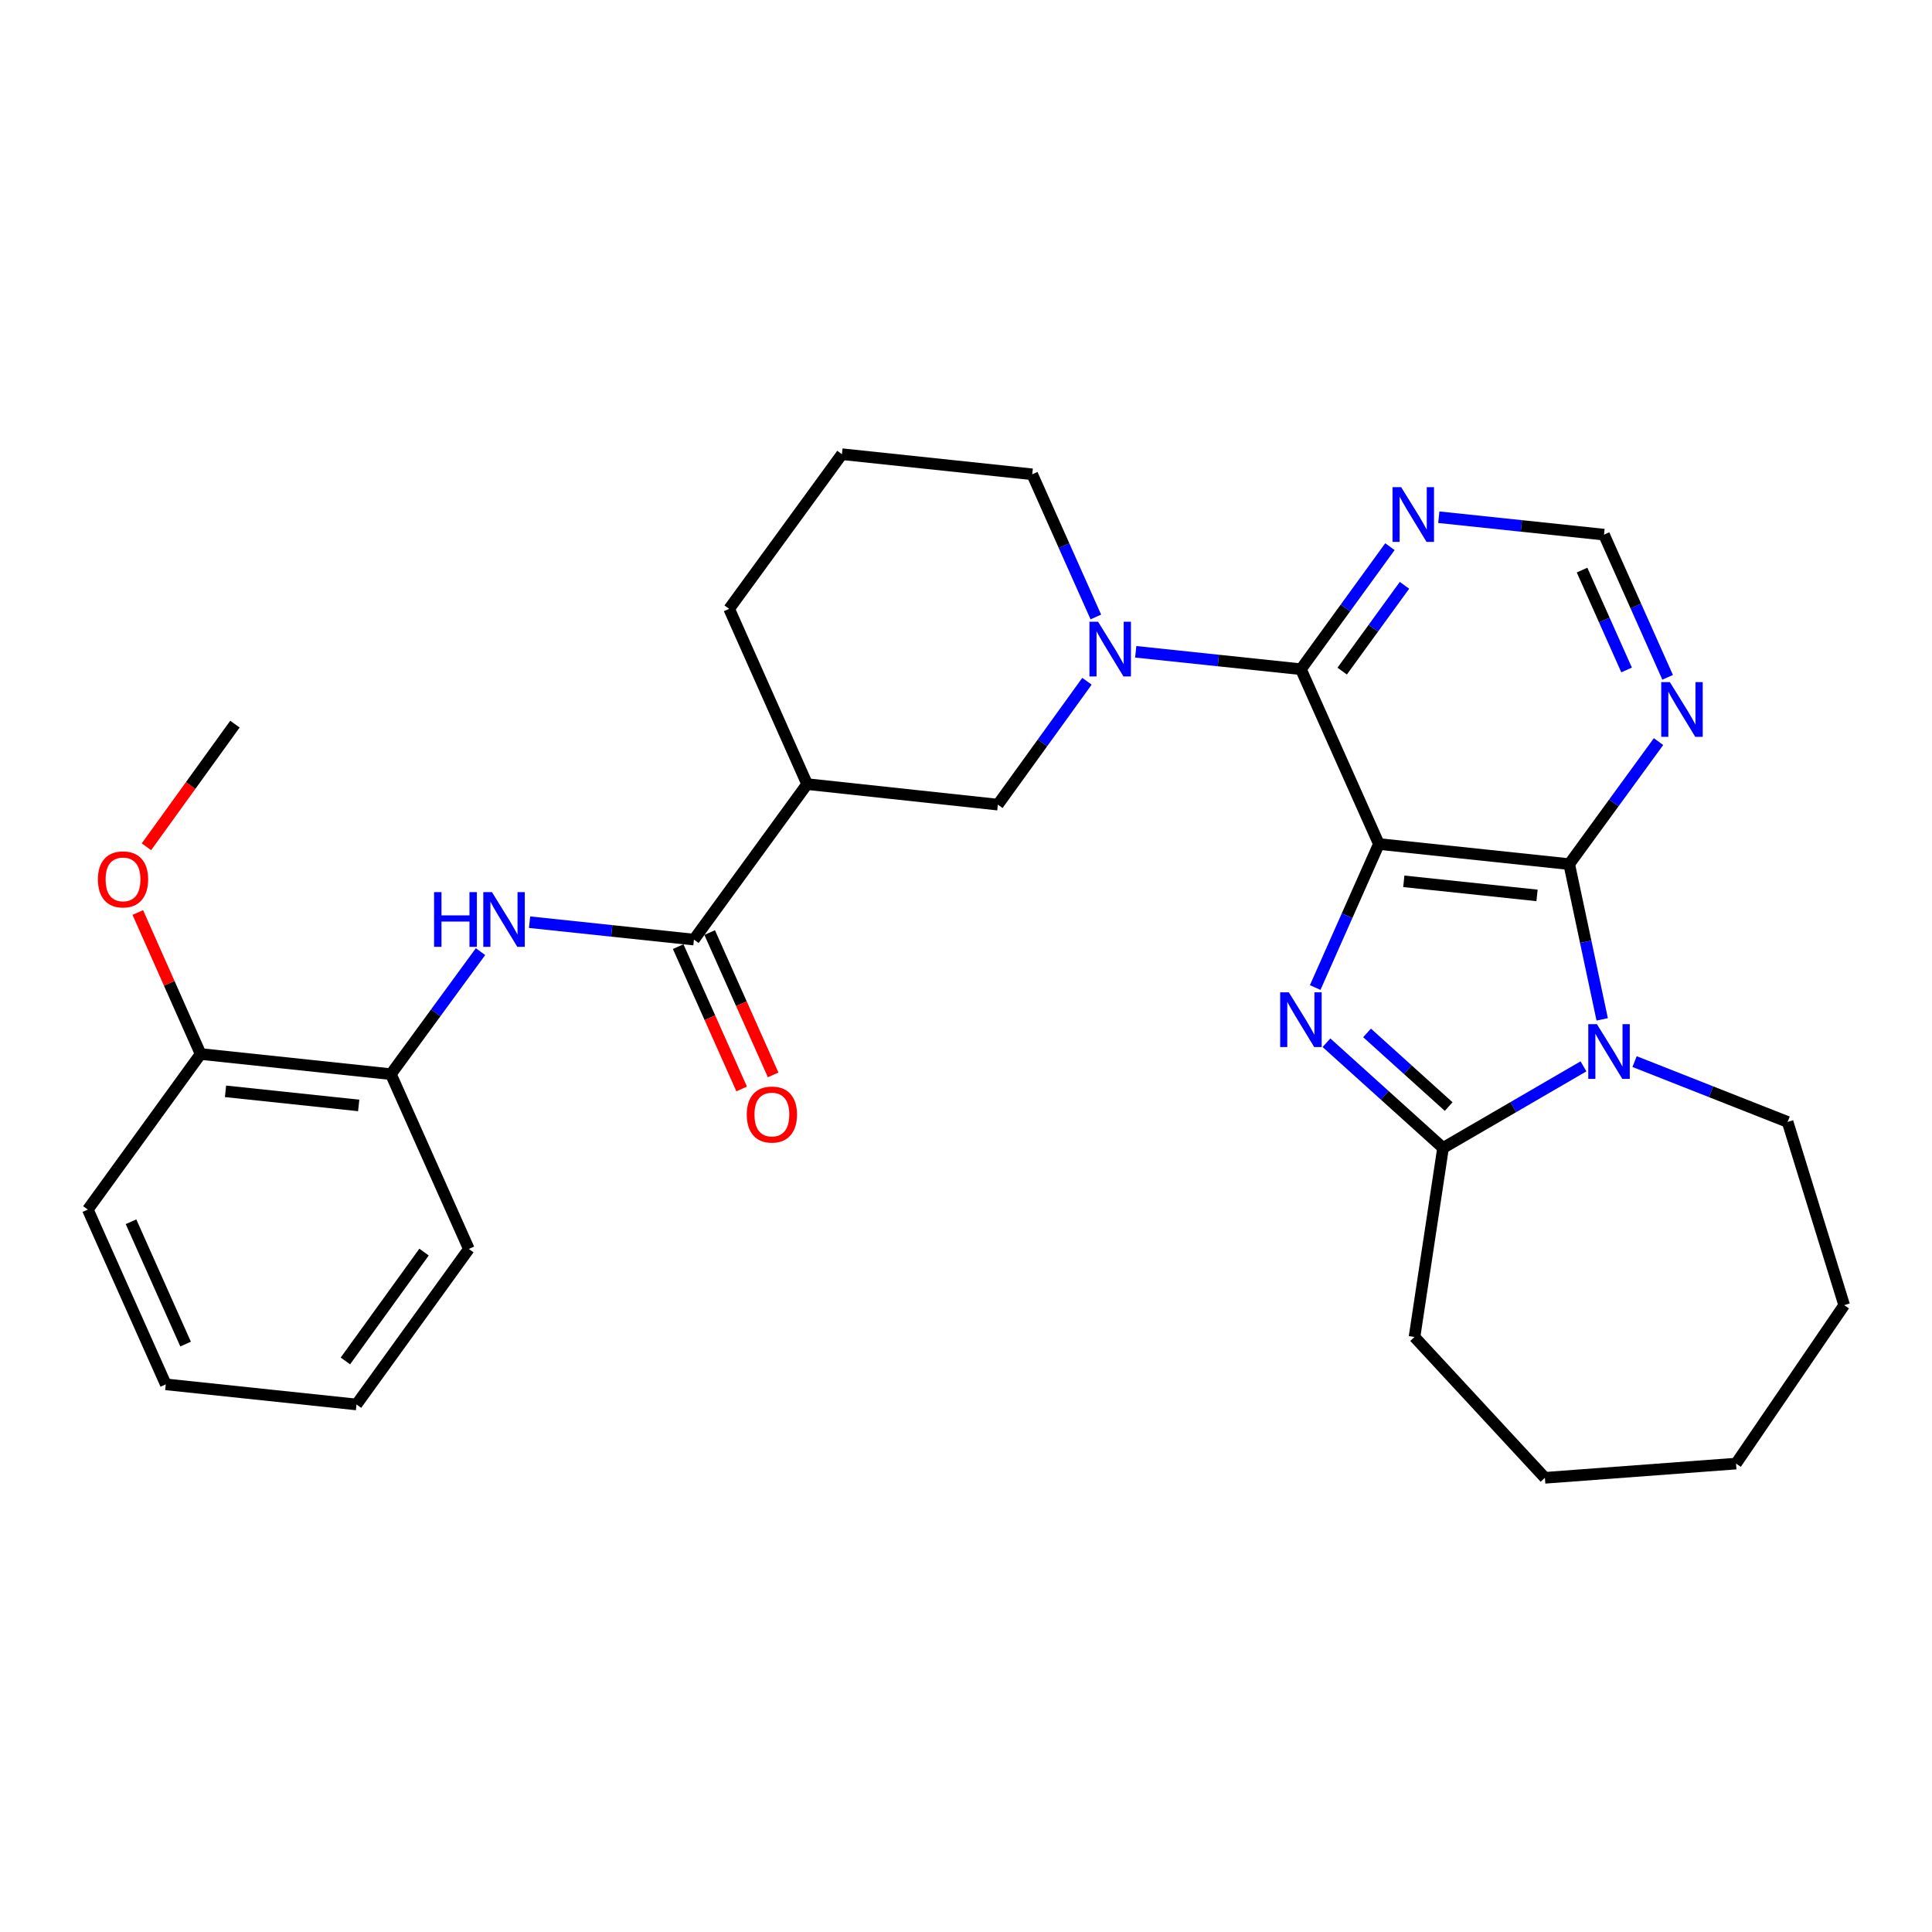 <?xml version='1.0' encoding='iso-8859-1'?>
<svg version='1.1' baseProfile='full'
              xmlns='http://www.w3.org/2000/svg'
                      xmlns:rdkit='http://www.rdkit.org/xml'
                      xmlns:xlink='http://www.w3.org/1999/xlink'
                  xml:space='preserve'
width='1000px' height='1000px' viewBox='0 0 1000 1000'>
<!-- END OF HEADER -->
<rect style='opacity:1.0;fill:#FFFFFF;stroke:none' width='1000' height='1000' x='0' y='0'> </rect>
<path class='bond-0' d='M 713.711,436.856 L 697.227,473.999' style='fill:none;fill-rule:evenodd;stroke:#000000;stroke-width:6px;stroke-linecap:butt;stroke-linejoin:miter;stroke-opacity:1' />
<path class='bond-0' d='M 697.227,473.999 L 680.744,511.142' style='fill:none;fill-rule:evenodd;stroke:#0000FF;stroke-width:6px;stroke-linecap:butt;stroke-linejoin:miter;stroke-opacity:1' />
<path class='bond-1' d='M 713.711,436.856 L 812.22,447.269' style='fill:none;fill-rule:evenodd;stroke:#000000;stroke-width:6px;stroke-linecap:butt;stroke-linejoin:miter;stroke-opacity:1' />
<path class='bond-1' d='M 726.611,456.17 L 795.567,463.46' style='fill:none;fill-rule:evenodd;stroke:#000000;stroke-width:6px;stroke-linecap:butt;stroke-linejoin:miter;stroke-opacity:1' />
<path class='bond-3' d='M 713.711,436.856 L 673.357,346.389' style='fill:none;fill-rule:evenodd;stroke:#000000;stroke-width:6px;stroke-linecap:butt;stroke-linejoin:miter;stroke-opacity:1' />
<path class='bond-4' d='M 686.574,539.717 L 716.744,566.947' style='fill:none;fill-rule:evenodd;stroke:#0000FF;stroke-width:6px;stroke-linecap:butt;stroke-linejoin:miter;stroke-opacity:1' />
<path class='bond-4' d='M 716.744,566.947 L 746.914,594.176' style='fill:none;fill-rule:evenodd;stroke:#000000;stroke-width:6px;stroke-linecap:butt;stroke-linejoin:miter;stroke-opacity:1' />
<path class='bond-4' d='M 707.585,534.634 L 728.704,553.694' style='fill:none;fill-rule:evenodd;stroke:#0000FF;stroke-width:6px;stroke-linecap:butt;stroke-linejoin:miter;stroke-opacity:1' />
<path class='bond-4' d='M 728.704,553.694 L 749.824,572.755' style='fill:none;fill-rule:evenodd;stroke:#000000;stroke-width:6px;stroke-linecap:butt;stroke-linejoin:miter;stroke-opacity:1' />
<path class='bond-2' d='M 812.22,447.269 L 820.757,487.446' style='fill:none;fill-rule:evenodd;stroke:#000000;stroke-width:6px;stroke-linecap:butt;stroke-linejoin:miter;stroke-opacity:1' />
<path class='bond-2' d='M 820.757,487.446 L 829.294,527.623' style='fill:none;fill-rule:evenodd;stroke:#0000FF;stroke-width:6px;stroke-linecap:butt;stroke-linejoin:miter;stroke-opacity:1' />
<path class='bond-8' d='M 812.22,447.269 L 835.338,415.561' style='fill:none;fill-rule:evenodd;stroke:#000000;stroke-width:6px;stroke-linecap:butt;stroke-linejoin:miter;stroke-opacity:1' />
<path class='bond-8' d='M 835.338,415.561 L 858.455,383.852' style='fill:none;fill-rule:evenodd;stroke:#0000FF;stroke-width:6px;stroke-linecap:butt;stroke-linejoin:miter;stroke-opacity:1' />
<path class='bond-16' d='M 846.053,549.476 L 885.656,565.092' style='fill:none;fill-rule:evenodd;stroke:#0000FF;stroke-width:6px;stroke-linecap:butt;stroke-linejoin:miter;stroke-opacity:1' />
<path class='bond-16' d='M 885.656,565.092 L 925.259,580.708' style='fill:none;fill-rule:evenodd;stroke:#000000;stroke-width:6px;stroke-linecap:butt;stroke-linejoin:miter;stroke-opacity:1' />
<path class='bond-30' d='M 819.605,551.944 L 783.26,573.06' style='fill:none;fill-rule:evenodd;stroke:#0000FF;stroke-width:6px;stroke-linecap:butt;stroke-linejoin:miter;stroke-opacity:1' />
<path class='bond-30' d='M 783.26,573.06 L 746.914,594.176' style='fill:none;fill-rule:evenodd;stroke:#000000;stroke-width:6px;stroke-linecap:butt;stroke-linejoin:miter;stroke-opacity:1' />
<path class='bond-5' d='M 673.357,346.389 L 630.604,341.88' style='fill:none;fill-rule:evenodd;stroke:#000000;stroke-width:6px;stroke-linecap:butt;stroke-linejoin:miter;stroke-opacity:1' />
<path class='bond-5' d='M 630.604,341.88 L 587.851,337.37' style='fill:none;fill-rule:evenodd;stroke:#0000FF;stroke-width:6px;stroke-linecap:butt;stroke-linejoin:miter;stroke-opacity:1' />
<path class='bond-10' d='M 673.357,346.389 L 696.39,314.669' style='fill:none;fill-rule:evenodd;stroke:#000000;stroke-width:6px;stroke-linecap:butt;stroke-linejoin:miter;stroke-opacity:1' />
<path class='bond-10' d='M 696.39,314.669 L 719.424,282.95' style='fill:none;fill-rule:evenodd;stroke:#0000FF;stroke-width:6px;stroke-linecap:butt;stroke-linejoin:miter;stroke-opacity:1' />
<path class='bond-10' d='M 694.711,347.362 L 710.835,325.158' style='fill:none;fill-rule:evenodd;stroke:#000000;stroke-width:6px;stroke-linecap:butt;stroke-linejoin:miter;stroke-opacity:1' />
<path class='bond-10' d='M 710.835,325.158 L 726.958,302.955' style='fill:none;fill-rule:evenodd;stroke:#0000FF;stroke-width:6px;stroke-linecap:butt;stroke-linejoin:miter;stroke-opacity:1' />
<path class='bond-18' d='M 746.914,594.176 L 732.147,692.021' style='fill:none;fill-rule:evenodd;stroke:#000000;stroke-width:6px;stroke-linecap:butt;stroke-linejoin:miter;stroke-opacity:1' />
<path class='bond-11' d='M 562.61,352.618 L 539.551,384.547' style='fill:none;fill-rule:evenodd;stroke:#0000FF;stroke-width:6px;stroke-linecap:butt;stroke-linejoin:miter;stroke-opacity:1' />
<path class='bond-11' d='M 539.551,384.547 L 516.493,416.475' style='fill:none;fill-rule:evenodd;stroke:#000000;stroke-width:6px;stroke-linecap:butt;stroke-linejoin:miter;stroke-opacity:1' />
<path class='bond-17' d='M 567.208,319.339 L 550.742,282.419' style='fill:none;fill-rule:evenodd;stroke:#0000FF;stroke-width:6px;stroke-linecap:butt;stroke-linejoin:miter;stroke-opacity:1' />
<path class='bond-17' d='M 550.742,282.419 L 534.275,245.499' style='fill:none;fill-rule:evenodd;stroke:#000000;stroke-width:6px;stroke-linecap:butt;stroke-linejoin:miter;stroke-opacity:1' />
<path class='bond-6' d='M 359.173,486.334 L 417.765,405.854' style='fill:none;fill-rule:evenodd;stroke:#000000;stroke-width:6px;stroke-linecap:butt;stroke-linejoin:miter;stroke-opacity:1' />
<path class='bond-9' d='M 359.173,486.334 L 316.637,481.827' style='fill:none;fill-rule:evenodd;stroke:#000000;stroke-width:6px;stroke-linecap:butt;stroke-linejoin:miter;stroke-opacity:1' />
<path class='bond-9' d='M 316.637,481.827 L 274.102,477.32' style='fill:none;fill-rule:evenodd;stroke:#0000FF;stroke-width:6px;stroke-linecap:butt;stroke-linejoin:miter;stroke-opacity:1' />
<path class='bond-14' d='M 351.021,489.97 L 367.452,526.805' style='fill:none;fill-rule:evenodd;stroke:#000000;stroke-width:6px;stroke-linecap:butt;stroke-linejoin:miter;stroke-opacity:1' />
<path class='bond-14' d='M 367.452,526.805 L 383.883,563.64' style='fill:none;fill-rule:evenodd;stroke:#FF0000;stroke-width:6px;stroke-linecap:butt;stroke-linejoin:miter;stroke-opacity:1' />
<path class='bond-14' d='M 367.324,482.698 L 383.755,519.533' style='fill:none;fill-rule:evenodd;stroke:#000000;stroke-width:6px;stroke-linecap:butt;stroke-linejoin:miter;stroke-opacity:1' />
<path class='bond-14' d='M 383.755,519.533 L 400.186,556.368' style='fill:none;fill-rule:evenodd;stroke:#FF0000;stroke-width:6px;stroke-linecap:butt;stroke-linejoin:miter;stroke-opacity:1' />
<path class='bond-7' d='M 417.765,405.854 L 516.493,416.475' style='fill:none;fill-rule:evenodd;stroke:#000000;stroke-width:6px;stroke-linecap:butt;stroke-linejoin:miter;stroke-opacity:1' />
<path class='bond-32' d='M 417.765,405.854 L 377.411,315.139' style='fill:none;fill-rule:evenodd;stroke:#000000;stroke-width:6px;stroke-linecap:butt;stroke-linejoin:miter;stroke-opacity:1' />
<path class='bond-31' d='M 863.165,350.579 L 846.698,313.654' style='fill:none;fill-rule:evenodd;stroke:#0000FF;stroke-width:6px;stroke-linecap:butt;stroke-linejoin:miter;stroke-opacity:1' />
<path class='bond-31' d='M 846.698,313.654 L 830.231,276.729' style='fill:none;fill-rule:evenodd;stroke:#000000;stroke-width:6px;stroke-linecap:butt;stroke-linejoin:miter;stroke-opacity:1' />
<path class='bond-31' d='M 841.921,346.772 L 830.394,320.925' style='fill:none;fill-rule:evenodd;stroke:#0000FF;stroke-width:6px;stroke-linecap:butt;stroke-linejoin:miter;stroke-opacity:1' />
<path class='bond-31' d='M 830.394,320.925 L 818.867,295.077' style='fill:none;fill-rule:evenodd;stroke:#000000;stroke-width:6px;stroke-linecap:butt;stroke-linejoin:miter;stroke-opacity:1' />
<path class='bond-12' d='M 248.717,492.561 L 225.518,524.272' style='fill:none;fill-rule:evenodd;stroke:#0000FF;stroke-width:6px;stroke-linecap:butt;stroke-linejoin:miter;stroke-opacity:1' />
<path class='bond-12' d='M 225.518,524.272 L 202.318,555.984' style='fill:none;fill-rule:evenodd;stroke:#000000;stroke-width:6px;stroke-linecap:butt;stroke-linejoin:miter;stroke-opacity:1' />
<path class='bond-13' d='M 744.724,267.71 L 787.477,272.22' style='fill:none;fill-rule:evenodd;stroke:#0000FF;stroke-width:6px;stroke-linecap:butt;stroke-linejoin:miter;stroke-opacity:1' />
<path class='bond-13' d='M 787.477,272.22 L 830.231,276.729' style='fill:none;fill-rule:evenodd;stroke:#000000;stroke-width:6px;stroke-linecap:butt;stroke-linejoin:miter;stroke-opacity:1' />
<path class='bond-15' d='M 202.318,555.984 L 103.838,545.551' style='fill:none;fill-rule:evenodd;stroke:#000000;stroke-width:6px;stroke-linecap:butt;stroke-linejoin:miter;stroke-opacity:1' />
<path class='bond-15' d='M 185.666,572.171 L 116.73,564.868' style='fill:none;fill-rule:evenodd;stroke:#000000;stroke-width:6px;stroke-linecap:butt;stroke-linejoin:miter;stroke-opacity:1' />
<path class='bond-22' d='M 202.318,555.984 L 242.673,646.451' style='fill:none;fill-rule:evenodd;stroke:#000000;stroke-width:6px;stroke-linecap:butt;stroke-linejoin:miter;stroke-opacity:1' />
<path class='bond-20' d='M 103.838,545.551 L 87.582,508.935' style='fill:none;fill-rule:evenodd;stroke:#000000;stroke-width:6px;stroke-linecap:butt;stroke-linejoin:miter;stroke-opacity:1' />
<path class='bond-20' d='M 87.582,508.935 L 71.325,472.319' style='fill:none;fill-rule:evenodd;stroke:#FF0000;stroke-width:6px;stroke-linecap:butt;stroke-linejoin:miter;stroke-opacity:1' />
<path class='bond-23' d='M 103.838,545.551 L 45.455,626.07' style='fill:none;fill-rule:evenodd;stroke:#000000;stroke-width:6px;stroke-linecap:butt;stroke-linejoin:miter;stroke-opacity:1' />
<path class='bond-25' d='M 925.259,580.708 L 954.545,675.538' style='fill:none;fill-rule:evenodd;stroke:#000000;stroke-width:6px;stroke-linecap:butt;stroke-linejoin:miter;stroke-opacity:1' />
<path class='bond-21' d='M 534.275,245.499 L 435.785,235.086' style='fill:none;fill-rule:evenodd;stroke:#000000;stroke-width:6px;stroke-linecap:butt;stroke-linejoin:miter;stroke-opacity:1' />
<path class='bond-26' d='M 732.147,692.021 L 799.635,764.914' style='fill:none;fill-rule:evenodd;stroke:#000000;stroke-width:6px;stroke-linecap:butt;stroke-linejoin:miter;stroke-opacity:1' />
<path class='bond-19' d='M 377.411,315.139 L 435.785,235.086' style='fill:none;fill-rule:evenodd;stroke:#000000;stroke-width:6px;stroke-linecap:butt;stroke-linejoin:miter;stroke-opacity:1' />
<path class='bond-24' d='M 75.793,438.289 L 98.697,406.551' style='fill:none;fill-rule:evenodd;stroke:#FF0000;stroke-width:6px;stroke-linecap:butt;stroke-linejoin:miter;stroke-opacity:1' />
<path class='bond-24' d='M 98.697,406.551 L 121.601,374.812' style='fill:none;fill-rule:evenodd;stroke:#000000;stroke-width:6px;stroke-linecap:butt;stroke-linejoin:miter;stroke-opacity:1' />
<path class='bond-27' d='M 242.673,646.451 L 184.527,726.95' style='fill:none;fill-rule:evenodd;stroke:#000000;stroke-width:6px;stroke-linecap:butt;stroke-linejoin:miter;stroke-opacity:1' />
<path class='bond-27' d='M 219.48,648.073 L 178.777,704.423' style='fill:none;fill-rule:evenodd;stroke:#000000;stroke-width:6px;stroke-linecap:butt;stroke-linejoin:miter;stroke-opacity:1' />
<path class='bond-34' d='M 45.455,626.07 L 85.809,716.537' style='fill:none;fill-rule:evenodd;stroke:#000000;stroke-width:6px;stroke-linecap:butt;stroke-linejoin:miter;stroke-opacity:1' />
<path class='bond-34' d='M 67.811,632.368 L 96.058,695.695' style='fill:none;fill-rule:evenodd;stroke:#000000;stroke-width:6px;stroke-linecap:butt;stroke-linejoin:miter;stroke-opacity:1' />
<path class='bond-29' d='M 954.545,675.538 L 898.571,757.546' style='fill:none;fill-rule:evenodd;stroke:#000000;stroke-width:6px;stroke-linecap:butt;stroke-linejoin:miter;stroke-opacity:1' />
<path class='bond-33' d='M 799.635,764.914 L 898.571,757.546' style='fill:none;fill-rule:evenodd;stroke:#000000;stroke-width:6px;stroke-linecap:butt;stroke-linejoin:miter;stroke-opacity:1' />
<path class='bond-28' d='M 184.527,726.95 L 85.809,716.537' style='fill:none;fill-rule:evenodd;stroke:#000000;stroke-width:6px;stroke-linecap:butt;stroke-linejoin:miter;stroke-opacity:1' />
<path  class='atom-1' d='M 667.097 513.629
L 676.377 528.629
Q 677.297 530.109, 678.777 532.789
Q 680.257 535.469, 680.337 535.629
L 680.337 513.629
L 684.097 513.629
L 684.097 541.949
L 680.217 541.949
L 670.257 525.549
Q 669.097 523.629, 667.857 521.429
Q 666.657 519.229, 666.297 518.549
L 666.297 541.949
L 662.617 541.949
L 662.617 513.629
L 667.097 513.629
' fill='#0000FF'/>
<path  class='atom-3' d='M 826.569 530.101
L 835.849 545.101
Q 836.769 546.581, 838.249 549.261
Q 839.729 551.941, 839.809 552.101
L 839.809 530.101
L 843.569 530.101
L 843.569 558.421
L 839.689 558.421
L 829.729 542.021
Q 828.569 540.101, 827.329 537.901
Q 826.129 535.701, 825.769 535.021
L 825.769 558.421
L 822.089 558.421
L 822.089 530.101
L 826.569 530.101
' fill='#0000FF'/>
<path  class='atom-6' d='M 568.369 321.816
L 577.649 336.816
Q 578.569 338.296, 580.049 340.976
Q 581.529 343.656, 581.609 343.816
L 581.609 321.816
L 585.369 321.816
L 585.369 350.136
L 581.489 350.136
L 571.529 333.736
Q 570.369 331.816, 569.129 329.616
Q 567.929 327.416, 567.569 326.736
L 567.569 350.136
L 563.889 350.136
L 563.889 321.816
L 568.369 321.816
' fill='#0000FF'/>
<path  class='atom-9' d='M 864.325 353.056
L 873.605 368.056
Q 874.525 369.536, 876.005 372.216
Q 877.485 374.896, 877.565 375.056
L 877.565 353.056
L 881.325 353.056
L 881.325 381.376
L 877.445 381.376
L 867.485 364.976
Q 866.325 363.056, 865.085 360.856
Q 863.885 358.656, 863.525 357.976
L 863.525 381.376
L 859.845 381.376
L 859.845 353.056
L 864.325 353.056
' fill='#0000FF'/>
<path  class='atom-10' d='M 224.671 461.76
L 228.511 461.76
L 228.511 473.8
L 242.991 473.8
L 242.991 461.76
L 246.831 461.76
L 246.831 490.08
L 242.991 490.08
L 242.991 477
L 228.511 477
L 228.511 490.08
L 224.671 490.08
L 224.671 461.76
' fill='#0000FF'/>
<path  class='atom-10' d='M 254.631 461.76
L 263.911 476.76
Q 264.831 478.24, 266.311 480.92
Q 267.791 483.6, 267.871 483.76
L 267.871 461.76
L 271.631 461.76
L 271.631 490.08
L 267.751 490.08
L 257.791 473.68
Q 256.631 471.76, 255.391 469.56
Q 254.191 467.36, 253.831 466.68
L 253.831 490.08
L 250.151 490.08
L 250.151 461.76
L 254.631 461.76
' fill='#0000FF'/>
<path  class='atom-11' d='M 725.243 252.156
L 734.523 267.156
Q 735.443 268.636, 736.923 271.316
Q 738.403 273.996, 738.483 274.156
L 738.483 252.156
L 742.243 252.156
L 742.243 280.476
L 738.363 280.476
L 728.403 264.076
Q 727.243 262.156, 726.003 259.956
Q 724.803 257.756, 724.443 257.076
L 724.443 280.476
L 720.763 280.476
L 720.763 252.156
L 725.243 252.156
' fill='#0000FF'/>
<path  class='atom-15' d='M 386.527 576.881
Q 386.527 570.081, 389.887 566.281
Q 393.247 562.481, 399.527 562.481
Q 405.807 562.481, 409.167 566.281
Q 412.527 570.081, 412.527 576.881
Q 412.527 583.761, 409.127 587.681
Q 405.727 591.561, 399.527 591.561
Q 393.287 591.561, 389.887 587.681
Q 386.527 583.801, 386.527 576.881
M 399.527 588.361
Q 403.847 588.361, 406.167 585.481
Q 408.527 582.561, 408.527 576.881
Q 408.527 571.321, 406.167 568.521
Q 403.847 565.681, 399.527 565.681
Q 395.207 565.681, 392.847 568.481
Q 390.527 571.281, 390.527 576.881
Q 390.527 582.601, 392.847 585.481
Q 395.207 588.361, 399.527 588.361
' fill='#FF0000'/>
<path  class='atom-21' d='M 50.673 455.164
Q 50.673 448.364, 54.033 444.564
Q 57.393 440.764, 63.673 440.764
Q 69.953 440.764, 73.313 444.564
Q 76.673 448.364, 76.673 455.164
Q 76.673 462.044, 73.273 465.964
Q 69.873 469.844, 63.673 469.844
Q 57.433 469.844, 54.033 465.964
Q 50.673 462.084, 50.673 455.164
M 63.673 466.644
Q 67.993 466.644, 70.313 463.764
Q 72.673 460.844, 72.673 455.164
Q 72.673 449.604, 70.313 446.804
Q 67.993 443.964, 63.673 443.964
Q 59.353 443.964, 56.993 446.764
Q 54.673 449.564, 54.673 455.164
Q 54.673 460.884, 56.993 463.764
Q 59.353 466.644, 63.673 466.644
' fill='#FF0000'/>
</svg>
